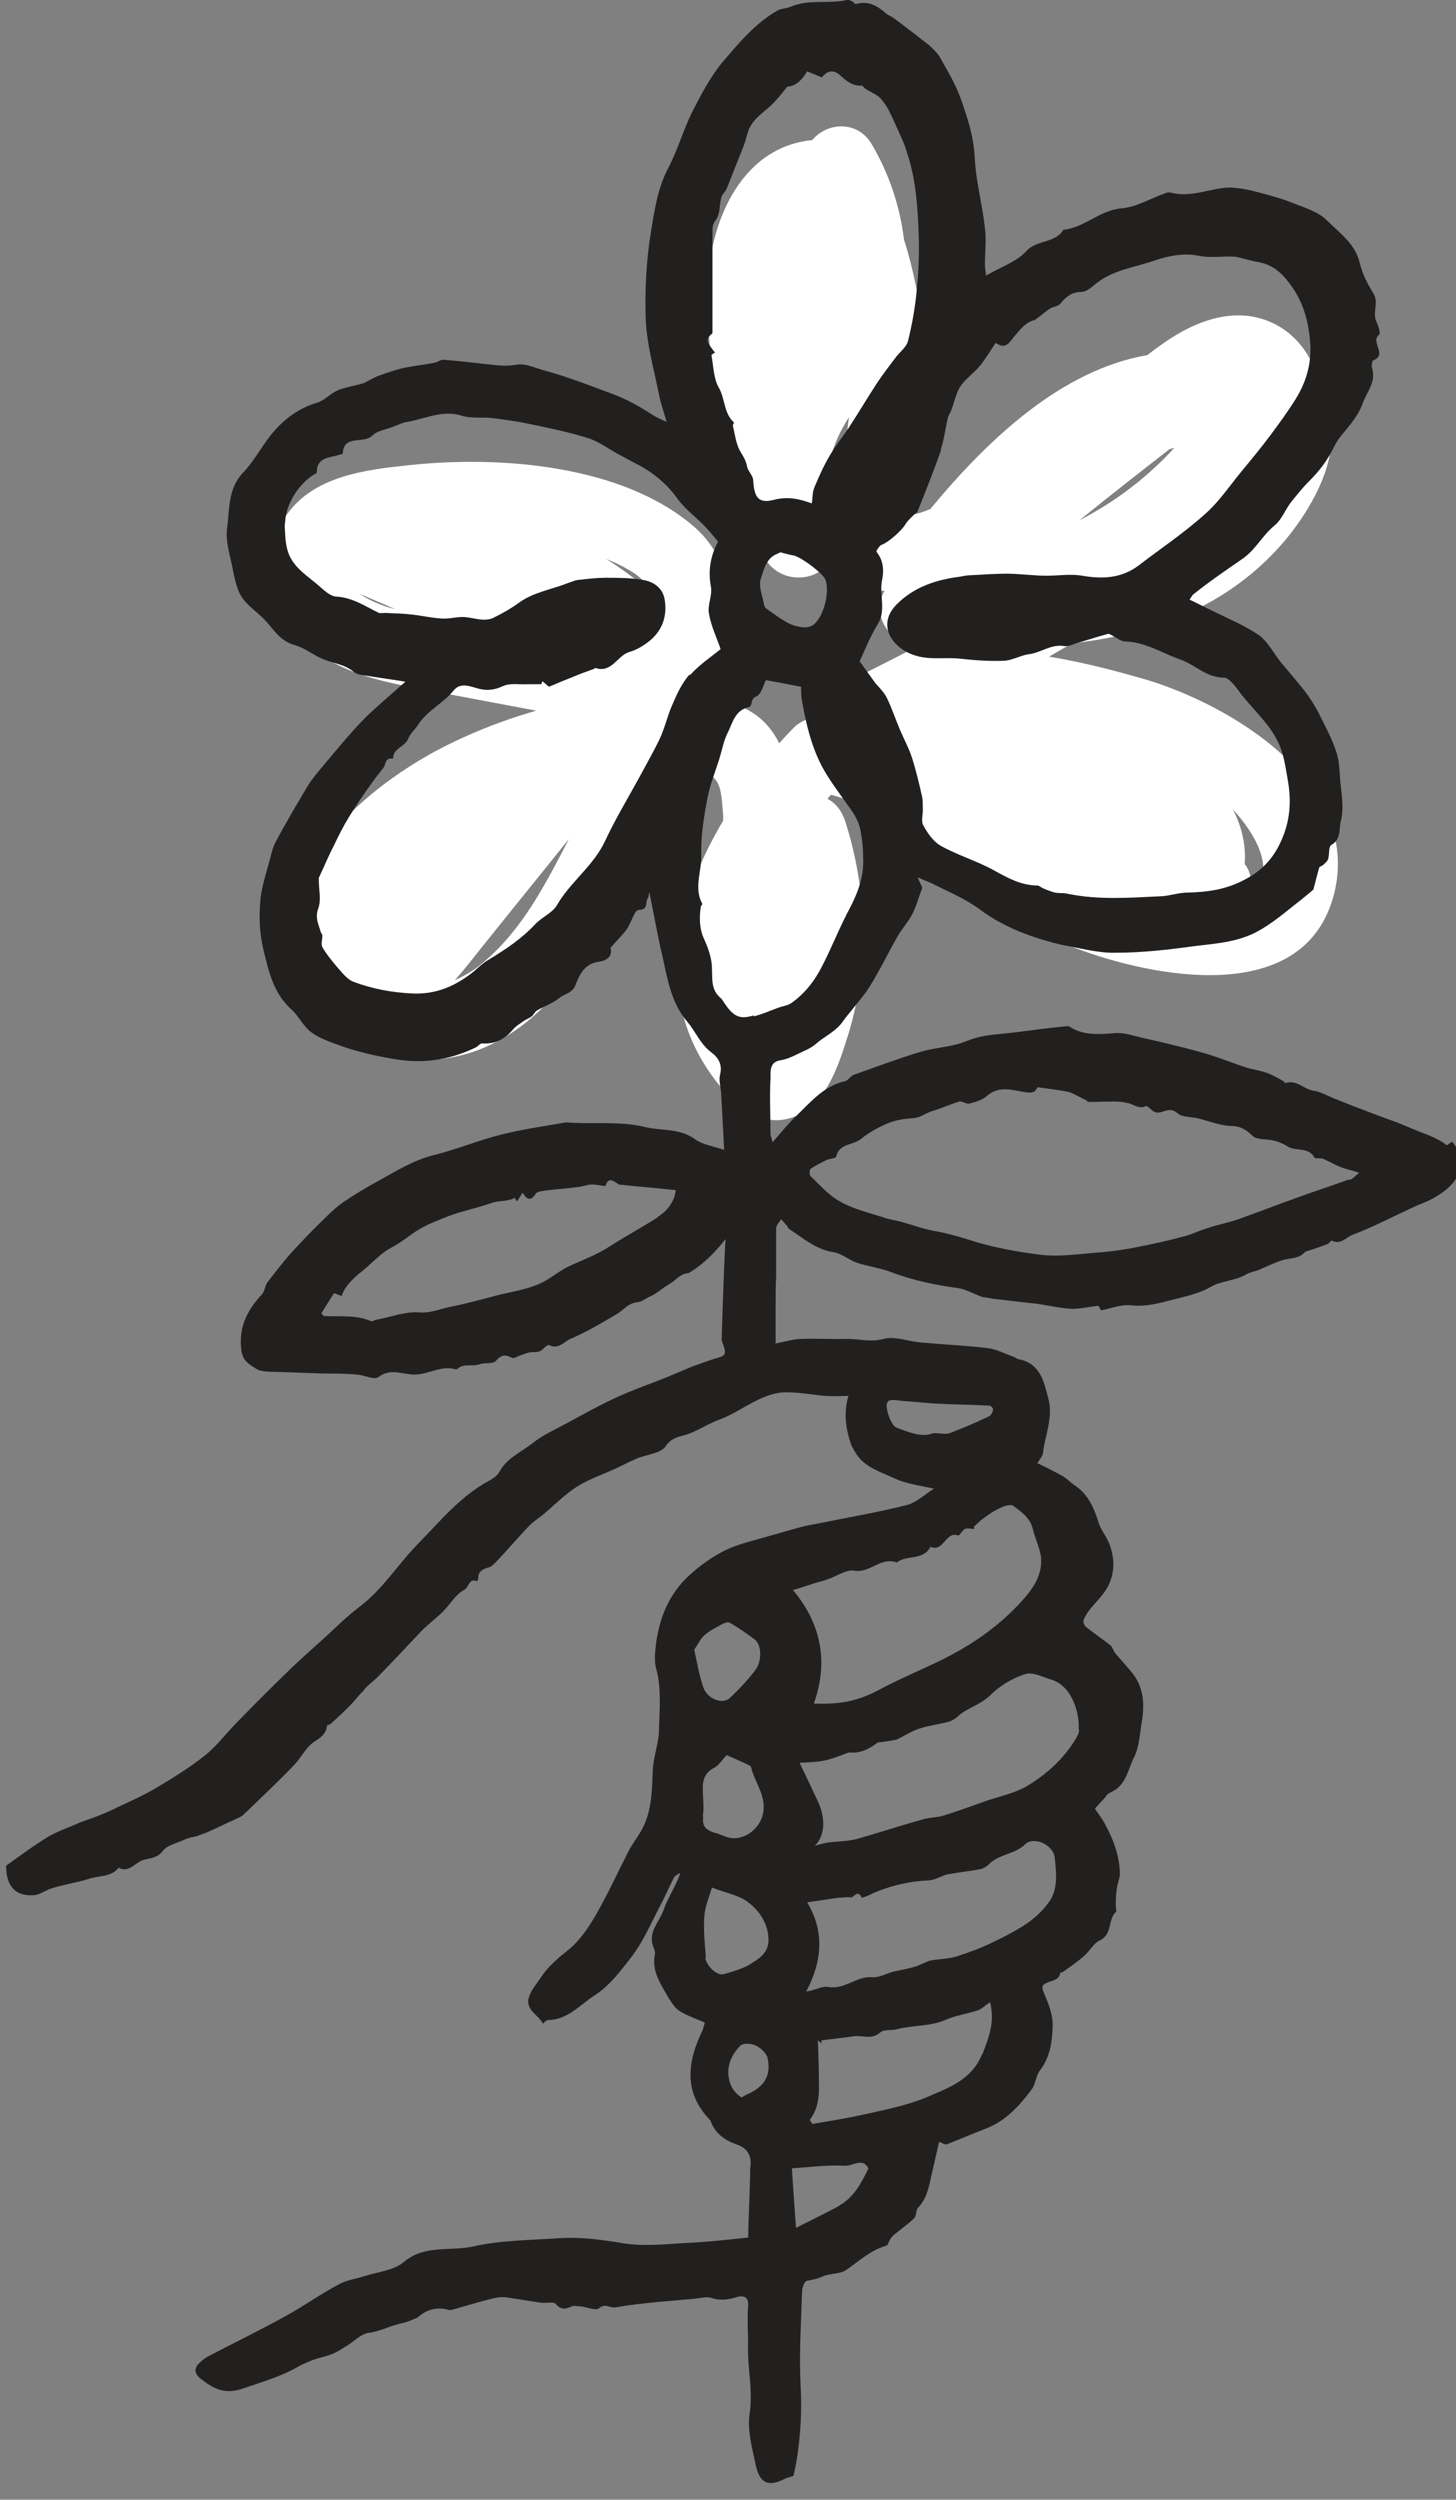 <svg xmlns="http://www.w3.org/2000/svg" fill="none" viewBox="0 0 74 127" height="127" width="74">
<rect x="0" y="0" width="74" height="127" fill="#808080" stroke="none"/>
<g clip-path="url(#clip0_139_1218)">
<path fill="white" d="M58.16 34.502C57.072 34.191 55.235 33.673 53.319 33.363C53.708 33.13 54.096 32.923 54.458 32.69C56.71 32.431 58.884 31.913 60.955 30.878C62.767 29.972 64.397 28.652 65.64 27.047C66.753 25.598 68.047 23.294 67.555 21.405C67.477 21.094 67.348 20.835 67.219 20.602C67.141 18.946 66.364 17.289 64.837 16.487C62.844 15.452 60.696 16.306 59.014 17.522C58.781 17.678 58.548 17.859 58.315 18.04C53.966 18.791 50.239 22.285 47.288 25.857C46.823 26.064 46.331 26.193 45.813 26.245C46.797 23.242 47.211 20.111 46.9 16.927C46.745 15.296 46.434 13.717 45.943 12.165C45.736 10.456 45.166 8.774 44.286 7.298C43.587 6.134 42.06 6.185 41.284 7.117C37.556 7.48 35.978 11.492 35.952 14.856C35.952 18.584 36.651 22.311 37.867 25.857C37.867 26.141 37.867 26.426 37.867 26.711C37.867 27.513 38.281 28.031 38.825 28.29C39.498 29.532 41.077 29.61 41.879 28.859C42.112 29.118 42.397 29.351 42.811 29.532C43.535 29.843 44.26 29.998 44.959 30.024C44.208 31.163 45.244 32.767 46.564 32.819C46.59 32.819 46.642 32.819 46.667 32.819C45.114 33.622 43.535 34.424 41.957 35.175C41.465 35.408 41.154 35.951 41.077 36.52C40.818 36.624 40.559 36.754 40.378 36.935C40.119 37.194 39.86 37.478 39.601 37.763C39.109 36.754 38.281 35.977 36.858 35.641C36.366 35.511 35.848 35.434 35.331 35.382C38.178 33.622 37.764 28.911 35.279 26.763C31.629 23.605 25.391 23.139 20.81 23.631C18.584 23.864 15.996 24.174 14.598 26.116C13.278 27.927 13.64 30.309 14.96 32.017C16.643 34.165 19.387 34.631 21.897 35.097C23.683 35.434 25.469 35.77 27.255 36.106C25.443 36.624 23.709 37.323 22.156 38.151C18.325 40.222 13.718 44.285 14.857 49.177C15.841 53.5 20.991 54.82 24.692 53.189C30.232 50.705 31.06 44.13 34.916 40.066C35.175 39.808 35.305 39.497 35.382 39.161C36.676 39.368 36.625 40.015 36.754 41.387C36.754 41.49 36.754 41.594 36.754 41.697C34.269 45.864 33.156 50.808 36.469 55.027C37.375 56.192 38.721 57.331 40.3 56.761C41.905 56.192 42.552 54.328 43.018 52.853C44.208 49.229 44.105 45.269 42.94 41.671C42.759 41.154 42.448 40.791 42.06 40.584C42.112 40.507 42.19 40.429 42.241 40.377C42.785 40.532 43.328 40.714 43.846 40.869C46.823 44.078 50.446 46.563 54.588 48.142C58.599 49.669 66.364 51.222 67.814 45.373C69.186 39.782 62.56 35.796 58.16 34.502ZM33.493 30.49C32.664 29.687 31.759 28.988 30.801 28.393C31.319 28.6 31.785 28.833 32.224 29.118C32.587 29.351 33.13 29.895 33.467 30.49M18.299 30.179C18.895 30.438 19.516 30.697 20.111 30.956C19.852 30.878 19.593 30.826 19.361 30.723C19.024 30.593 18.636 30.412 18.299 30.179ZM24.537 48.919C24.123 49.281 23.631 49.566 23.114 49.799C23.631 49.229 24.097 48.608 24.537 48.064C25.987 46.253 27.462 44.441 28.912 42.629C27.721 44.933 26.53 47.262 24.537 48.919ZM59.402 22.828C59.402 22.828 59.583 22.777 59.687 22.751C58.315 24.252 56.684 25.494 54.872 26.426C56.373 25.21 57.901 24.019 59.428 22.828M42.034 25.883C41.853 24.459 42.112 23.035 42.837 21.715C42.94 21.534 43.044 21.353 43.147 21.198C42.966 22.802 42.604 24.381 42.034 25.883ZM39.084 52.413C38.928 52.18 38.773 51.921 38.669 51.662C38.877 51.714 39.109 51.74 39.316 51.714C39.239 51.947 39.161 52.206 39.084 52.413ZM63.517 45.373C63.647 44.855 63.595 44.311 63.258 43.897C63.336 42.914 63.103 41.982 62.663 41.128C63.802 42.344 64.993 44.389 63.517 45.398"></path>
<path fill="#221F1F" d="M73.534 58.187C73.016 57.773 72.344 57.592 71.748 57.333C71.386 57.178 71.023 57.023 70.635 56.893C70.143 56.712 69.652 56.531 69.186 56.35C68.694 56.169 68.202 55.961 67.736 55.78C67.426 55.651 67.115 55.47 66.779 55.418C66.287 55.366 65.899 54.823 65.329 55.03C65.329 55.03 65.251 54.952 65.226 54.926C64.941 54.771 64.682 54.615 64.397 54.512C64.035 54.383 63.647 54.331 63.31 54.227C62.534 53.968 61.783 53.658 61.007 53.451C59.997 53.166 58.962 52.933 57.952 52.7C57.512 52.597 57.072 52.441 56.632 52.493C55.83 52.545 55.053 52.623 54.355 52.157C54.277 52.105 54.122 52.157 54.018 52.157C53.242 52.234 52.439 52.338 51.663 52.441C51.042 52.519 50.42 52.545 49.825 52.674C49.411 52.752 49.023 52.959 48.609 53.062C47.987 53.218 47.34 53.27 46.745 53.451C45.632 53.787 44.545 54.201 43.432 54.59C43.251 54.641 43.121 54.874 42.966 54.926C41.879 55.159 41.206 55.987 40.481 56.686C40.041 57.1 39.679 57.566 39.265 58.032C39.239 57.903 39.187 57.773 39.161 57.644C39.161 56.686 39.109 55.728 39.161 54.771C39.161 54.434 39.109 53.943 39.679 53.865C39.989 53.813 40.274 53.684 40.533 53.554C40.844 53.399 41.206 53.27 41.465 53.037C41.905 52.648 42.474 52.415 42.837 51.898C42.94 51.742 43.07 51.587 43.199 51.432C43.535 50.992 43.924 50.578 44.208 50.112C44.726 49.284 45.14 48.404 45.632 47.549C45.839 47.187 46.15 46.851 46.357 46.462C46.564 46.074 46.667 45.634 46.874 45.116C46.874 45.065 46.771 44.909 46.642 44.573C47.03 44.754 47.288 44.832 47.522 44.961C48.298 45.349 49.1 45.686 49.799 46.203C50.938 47.058 52.232 47.549 53.578 47.912C53.733 47.938 53.863 47.989 54.018 48.015C54.924 48.171 55.804 48.429 56.71 48.404C58.056 48.404 59.402 48.248 60.722 48.067C61.757 47.938 62.767 47.886 63.776 47.394C64.682 46.928 65.355 46.307 66.132 45.712C66.313 45.556 66.52 45.401 66.753 45.194C66.83 44.883 66.934 44.495 67.037 44.107C67.037 44.029 67.193 44.003 67.27 43.926C67.348 43.848 67.477 43.745 67.503 43.641C67.581 43.382 67.503 42.994 67.684 42.916C68.176 42.632 68.047 42.062 68.15 41.7C68.332 41.001 68.15 40.199 68.099 39.448C68.073 39.008 68.047 38.542 67.892 38.128C67.684 37.507 67.374 36.937 67.089 36.368C66.908 35.98 66.675 35.617 66.442 35.281C66.028 34.737 65.562 34.194 65.122 33.676C64.734 33.21 64.449 32.589 63.957 32.252C63.233 31.761 62.404 31.424 61.628 31.036C61.24 30.855 60.851 30.648 60.463 30.466C60.567 30.311 60.593 30.233 60.67 30.182C61.447 29.561 62.275 28.991 63.103 28.422C63.802 27.956 64.138 27.231 64.76 26.713C65.122 26.429 65.303 25.937 65.588 25.549C65.899 25.16 66.209 24.772 66.546 24.436C66.96 24.022 67.296 23.608 67.581 23.116C67.762 22.805 67.892 22.469 68.124 22.184C68.564 21.64 69.03 21.149 69.263 20.476C69.47 19.906 69.962 19.389 69.729 18.69C69.703 18.586 69.729 18.327 69.807 18.301C70.532 18.017 69.626 17.37 70.092 17.007C70.169 16.93 70.066 16.567 69.962 16.36C69.729 15.894 70.092 15.402 69.807 14.911C69.496 14.419 69.237 13.901 69.108 13.358C68.875 12.374 68.073 11.831 67.426 11.184C67.011 10.769 66.339 10.562 65.743 10.329C65.174 10.096 64.604 9.941 64.009 9.786C63.543 9.656 63.051 9.553 62.56 9.527C61.55 9.527 60.567 10.071 59.505 9.786C59.402 9.76 59.273 9.786 59.169 9.838C58.444 10.096 57.719 10.537 56.969 10.588C55.882 10.692 55.105 11.572 54.044 11.675C53.63 12.374 52.698 12.167 52.155 12.762C51.663 13.306 50.86 13.565 50.11 14.005C50.11 13.824 50.058 13.642 50.058 13.461C50.058 12.84 50.136 12.219 50.058 11.598C49.929 10.381 49.592 9.191 49.54 8C49.489 6.939 49.178 6.007 48.842 5.049C48.583 4.299 48.169 3.626 47.78 2.927C47.651 2.694 47.444 2.513 47.263 2.331C46.667 1.866 46.072 1.4 45.477 0.96C45.321 0.83 45.114 0.778 44.959 0.623C44.545 0.261 44.079 0.028 43.484 0.209C43.458 0.209 43.38 0.106 43.328 0.08C43.251 0.028 43.121 -0.024 43.044 0.002C42.112 0.209 41.102 -0.05 40.197 0.338C39.964 0.442 39.705 0.416 39.498 0.546C38.411 1.167 37.608 2.124 36.806 3.056C36.159 3.807 35.667 4.739 35.201 5.645C34.735 6.576 34.45 7.612 33.959 8.543C33.415 9.579 33.26 10.718 33.079 11.805C32.846 13.254 32.768 14.755 32.82 16.231C32.872 17.499 33.234 18.767 33.493 20.036C33.571 20.476 33.726 20.89 33.881 21.433C33.596 21.304 33.415 21.226 33.234 21.123C32.561 20.683 31.888 20.294 31.112 20.01C29.999 19.596 28.886 19.156 27.747 18.845C27.229 18.715 26.686 18.431 26.22 18.534C25.624 18.638 25.107 18.534 24.563 18.483C23.89 18.405 23.191 18.327 22.518 18.276C22.389 18.276 22.234 18.405 22.078 18.431C21.561 18.534 21.043 18.586 20.525 18.69C20.085 18.793 19.645 18.948 19.205 19.104C18.947 19.207 18.713 19.363 18.481 19.466C18.066 19.596 17.652 19.647 17.238 19.803C16.953 19.906 16.721 20.113 16.462 20.294C16.358 20.346 16.255 20.424 16.151 20.45C15.323 20.683 14.598 21.174 14.055 21.77C13.408 22.443 12.993 23.349 12.346 24.022C11.57 24.85 11.673 25.885 11.544 26.817C11.44 27.542 11.725 28.292 11.854 29.043C11.906 29.328 11.984 29.638 12.087 29.923C12.32 30.648 13.019 31.01 13.485 31.528C13.925 31.994 14.236 32.563 14.96 32.77C15.478 32.9 15.918 33.288 16.436 33.495C16.953 33.702 17.523 33.754 17.989 34.142C18.144 34.271 18.377 34.297 18.584 34.323C19.205 34.427 19.826 34.504 20.603 34.634C19.826 35.333 19.128 35.902 18.481 36.549C17.73 37.325 17.057 38.154 16.358 38.982C16.099 39.293 15.841 39.603 15.633 39.94C15.064 40.897 14.495 41.855 13.977 42.839C13.822 43.149 13.77 43.512 13.666 43.848C13.511 44.417 13.33 44.987 13.252 45.556C13.149 46.488 13.175 47.394 13.408 48.326C13.666 49.413 13.925 50.5 14.831 51.303C15.193 51.639 15.426 52.157 15.815 52.441C16.229 52.752 16.772 52.933 17.264 53.114C18.118 53.425 19.024 53.632 19.93 53.787C21.457 54.072 22.829 53.865 24.175 53.218C24.278 53.166 24.408 53.011 24.485 53.011C25.184 53.062 25.676 52.778 26.09 52.286C26.22 52.131 26.401 52.027 26.582 51.898C26.711 51.794 26.893 51.742 27.022 51.639C27.125 51.561 27.177 51.406 27.307 51.328C27.669 51.121 28.109 50.966 28.42 50.707C28.704 50.474 29.119 50.474 29.274 49.982C29.455 49.517 29.714 48.973 30.387 48.869C30.594 48.844 31.163 48.74 31.034 48.171C31.034 48.171 31.06 48.119 31.086 48.093C31.345 47.782 31.655 47.498 31.888 47.161C32.095 46.85 32.25 46.229 32.458 46.229C32.949 46.229 32.794 45.867 32.898 45.686C32.975 45.582 32.975 45.427 33.001 45.323C33.234 46.436 33.415 47.523 33.674 48.611C33.933 49.775 34.114 50.966 34.942 51.924C35.356 52.415 35.589 53.037 36.133 53.451C36.495 53.71 36.728 54.072 36.599 54.59C36.521 54.874 36.625 55.211 36.651 55.521C36.702 56.505 36.754 57.489 36.806 58.42C36.262 58.239 35.745 58.161 35.356 57.903C34.58 57.307 33.622 57.463 32.768 57.256C31.603 56.971 30.361 57.1 29.144 57.048C28.963 57.048 28.808 56.997 28.627 57.048C27.566 57.23 26.504 57.385 25.469 57.644C24.33 57.928 23.217 58.394 22.078 58.679C20.991 58.938 20.085 59.533 19.128 60.051C18.558 60.362 18.015 60.698 17.471 61.06C17.135 61.293 16.85 61.552 16.565 61.837C15.944 62.432 15.349 63.053 14.779 63.675C14.365 64.141 13.977 64.658 13.589 65.15C13.459 65.331 13.459 65.616 13.304 65.771C12.553 66.573 12.113 67.454 12.269 68.618C12.346 69.188 12.735 69.343 12.993 69.524C13.278 69.731 13.796 69.68 14.21 69.705C14.935 69.731 15.685 69.757 16.436 69.783C17.005 69.783 17.575 69.783 18.144 69.835C18.506 69.861 19.024 70.12 19.231 69.964C19.878 69.472 20.5 69.861 21.121 69.835C21.82 69.809 22.467 69.343 23.191 69.576C23.191 69.576 23.217 69.576 23.243 69.55C23.58 69.24 23.994 69.447 24.356 69.317C24.641 69.214 25.055 69.317 25.21 69.136C25.495 68.799 25.702 68.825 26.013 68.981C26.116 69.032 26.271 68.929 26.401 68.877C26.634 68.799 26.841 68.696 27.074 68.696C27.281 68.696 27.462 68.696 27.617 68.515C27.695 68.437 27.85 68.308 27.902 68.334C28.368 68.592 28.678 68.152 28.989 68.023C29.791 67.686 30.568 67.221 31.319 66.781C31.681 66.573 31.914 66.211 32.38 66.159C32.587 66.159 32.794 65.978 33.027 65.875C33.389 65.719 33.674 65.435 34.036 65.228C34.347 65.046 34.606 64.684 34.994 64.684C35.745 64.244 36.34 63.623 36.883 62.95C36.883 63.053 36.858 63.105 36.858 63.183C36.78 64.814 36.728 66.444 36.676 68.049C36.676 68.152 36.754 68.282 36.78 68.385C36.858 68.644 36.935 68.851 36.573 68.955C36.107 69.084 35.641 69.265 35.201 69.421C34.683 69.628 34.166 69.861 33.648 70.068C32.846 70.378 32.043 70.663 31.267 71.025C30.439 71.414 29.636 71.854 28.834 72.294C28.213 72.63 27.566 72.915 27.022 73.355C26.453 73.795 25.728 74.106 25.366 74.804C25.262 74.986 25.055 75.115 24.874 75.219C23.424 75.995 22.415 77.237 21.302 78.376C20.267 79.412 19.49 80.706 18.299 81.612C17.575 82.155 16.928 82.828 16.255 83.424C15.685 83.941 15.116 84.433 14.572 84.977C13.718 85.805 12.89 86.633 12.062 87.487C11.492 88.057 11.026 88.704 10.405 89.195C9.654 89.791 8.826 90.308 7.998 90.8C7.273 91.24 6.471 91.577 5.72 91.939C5.41 92.094 5.073 92.224 4.737 92.353C4.452 92.457 4.167 92.534 3.908 92.664C3.417 92.871 2.899 93.052 2.459 93.311C1.734 93.751 1.035 94.269 0.311 94.786C0.311 95.796 0.751 96.339 1.682 96.287C1.993 96.287 2.278 96.055 2.588 95.951C3.209 95.744 3.857 95.666 4.504 95.459C5.021 95.278 5.643 95.382 6.031 94.89C6.548 95.174 6.859 94.631 7.273 94.501C7.584 94.398 7.972 94.424 8.257 94.061C8.464 93.751 8.981 93.647 9.37 93.466C9.577 93.363 9.81 93.337 10.017 93.285C10.198 93.207 10.379 93.156 10.56 93.078C11.026 92.871 11.492 92.638 11.958 92.431C12.113 92.353 12.269 92.301 12.372 92.198C12.786 91.81 13.2 91.395 13.614 91.007C14.055 90.567 14.52 90.127 14.96 89.661C15.323 89.273 15.556 88.755 15.996 88.471C16.332 88.264 16.565 88.082 16.617 87.694C16.617 87.642 16.746 87.617 16.798 87.591C17.109 87.306 17.419 87.021 17.73 86.711C17.963 86.478 18.17 86.219 18.377 85.986C18.481 85.934 18.506 85.831 18.584 85.753C18.817 85.52 19.102 85.313 19.335 85.054C20.059 84.329 20.732 83.579 21.457 82.828C21.794 82.492 22.182 82.207 22.518 81.871C22.881 81.508 23.165 80.99 23.58 80.783C23.838 80.654 23.838 80.136 24.253 80.343C24.253 80.292 24.304 80.24 24.304 80.188C24.304 79.852 24.511 79.722 24.796 79.644C24.925 79.619 25.055 79.515 25.158 79.412C25.754 78.79 26.297 78.143 26.893 77.522C27.1 77.315 27.333 77.16 27.566 76.979C28.161 76.487 28.678 75.943 29.326 75.529C29.947 75.141 30.646 74.908 31.319 74.597C31.655 74.442 31.992 74.261 32.354 74.106C32.846 73.898 33.571 73.847 33.829 73.484C34.088 73.07 34.502 72.993 34.787 72.915C35.434 72.734 35.978 72.32 36.599 72.112C37.349 71.828 38.074 71.284 38.851 70.974C39.239 70.818 39.653 70.715 40.067 70.741C40.688 70.741 41.335 70.87 41.957 70.922C42.319 70.948 42.681 70.922 43.121 70.922C42.862 71.802 42.992 72.604 43.251 73.381C43.303 73.51 43.38 73.64 43.458 73.769C43.924 74.571 44.778 74.778 45.529 75.141C46.124 75.4 46.797 75.477 47.47 75.633C47.004 75.917 46.59 76.332 46.098 76.461C44.571 76.849 43.018 77.108 41.491 77.419C41.206 77.47 40.921 77.522 40.637 77.6C39.989 77.781 39.368 77.962 38.721 78.143C38.1 78.325 37.427 78.48 36.858 78.764C36.236 79.075 35.641 79.489 35.123 79.955C33.881 81.042 33.389 82.492 33.286 84.096C33.286 84.329 33.286 84.588 33.363 84.821C33.622 85.831 33.519 86.84 33.493 87.85C33.493 88.522 33.234 89.169 33.182 89.843C33.13 90.878 33.156 91.913 32.665 92.871C32.458 93.285 32.147 93.647 31.94 94.061C31.396 95.123 30.904 96.21 30.309 97.245C29.921 97.918 29.455 98.617 28.86 99.083C28.316 99.523 27.824 99.937 27.462 100.506C27.255 100.817 26.996 101.102 26.893 101.438C26.66 102.111 27.358 102.344 27.591 102.81C27.695 102.732 27.773 102.629 27.85 102.629C28.834 102.629 29.481 101.852 30.206 101.386C30.982 100.895 31.603 100.066 32.173 99.316C32.69 98.617 33.053 97.789 33.467 96.986C33.752 96.469 33.985 95.925 34.243 95.407C34.295 95.304 34.45 95.226 34.58 95.148C34.347 95.847 33.933 96.417 33.726 97.038C33.519 97.633 32.949 98.125 33.182 98.85C33.234 98.979 33.312 99.16 33.286 99.29C33.105 100.17 33.596 100.817 33.985 101.516C34.14 101.749 34.295 102.008 34.528 102.163C34.942 102.422 35.408 102.577 35.822 102.758C35.77 102.939 35.745 103.043 35.719 103.121C34.942 104.725 34.709 106.278 36.081 107.702C36.081 107.702 36.133 107.754 36.133 107.805C36.366 108.401 36.832 108.737 37.427 108.944C38.022 109.151 38.229 109.54 38.126 110.187C38.126 110.264 38.126 110.368 38.126 110.445C38.1 111.533 38.048 112.594 38.022 113.681C37.013 113.784 36.107 113.888 35.175 113.94C33.959 113.992 32.69 114.173 31.5 113.94C30.516 113.784 29.533 113.655 28.549 113.707C27.022 113.81 25.443 113.81 23.968 114.147C22.829 114.38 21.561 114.043 20.525 114.923C20.034 115.337 19.257 115.415 18.584 115.622C18.118 115.777 17.626 115.829 17.212 116.062C16.28 116.554 15.426 117.175 14.52 117.667C13.252 118.366 11.932 119.013 10.638 119.686C10.483 119.763 10.327 119.867 10.198 119.996C9.861 120.281 9.836 120.566 10.198 120.851C10.845 121.368 11.44 121.679 12.372 121.342C13.33 121.006 14.287 120.747 15.168 120.229C15.4 120.1 15.659 119.996 15.918 119.893C16.28 119.763 16.643 119.712 16.979 119.556C17.212 119.453 17.419 119.298 17.652 119.168C18.015 118.935 18.351 118.573 18.739 118.521C19.361 118.443 19.878 118.133 20.448 118.029C20.706 117.978 20.965 117.848 21.224 117.745C21.638 117.356 22.208 117.175 22.803 117.356C22.907 117.382 23.01 117.33 23.14 117.305C23.787 117.123 24.434 116.916 25.107 116.761C25.34 116.709 25.598 116.683 25.831 116.735C26.401 116.813 26.944 116.916 27.514 116.994C27.773 117.02 28.161 116.916 28.264 117.072C28.549 117.382 28.756 117.305 29.067 117.175C29.17 117.123 29.326 117.175 29.481 117.175C29.817 117.201 30.257 117.408 30.439 117.279C30.749 116.994 31.008 117.279 31.293 117.227C32.613 116.994 33.959 116.916 35.305 116.787C35.615 116.761 35.926 116.657 36.185 116.761C36.625 116.89 37.013 116.839 37.427 116.709C37.686 116.632 38.074 116.606 38.022 117.175C37.971 117.822 38.022 118.469 38.022 119.09C37.971 120.255 38.281 121.42 38.1 122.611C37.971 123.465 38.229 124.371 38.411 125.251C38.618 126.182 39.058 126.364 39.912 125.924C40.041 125.872 40.171 125.846 40.326 125.794C40.378 125.535 40.455 125.225 40.507 124.888C40.688 123.672 40.766 122.455 40.688 121.187C40.611 119.582 40.714 118.003 40.766 116.399C40.766 116.217 40.895 115.907 40.999 115.881C41.284 115.829 41.542 115.777 41.827 115.648C42.19 115.493 42.681 115.544 42.992 115.337C43.639 114.897 44.234 114.328 45.037 114.095C45.114 114.095 45.166 113.914 45.218 113.81C45.27 113.707 45.347 113.629 45.425 113.551C45.761 113.267 46.15 113.008 46.46 112.697C46.59 112.568 46.538 112.283 46.667 112.154C47.107 111.688 47.211 111.118 47.34 110.523C47.47 109.954 47.599 109.384 47.729 108.815C47.884 108.867 48.013 108.97 48.117 108.944C48.79 108.685 49.437 108.401 50.11 108.142C51.119 107.754 51.818 106.977 52.439 106.149C52.646 105.864 52.646 105.45 52.853 105.191C53.371 104.518 53.475 103.742 53.501 102.965C53.526 102.396 53.293 101.801 53.06 101.257C52.905 100.92 52.983 100.817 53.268 100.713C53.526 100.61 53.837 100.584 53.889 100.222C53.889 100.222 53.992 100.222 54.044 100.17C54.406 99.911 54.795 99.652 55.131 99.342C55.39 99.109 55.597 98.72 55.882 98.591C56.555 98.28 56.296 97.53 56.71 97.141C56.762 97.09 56.71 96.934 56.71 96.831C56.71 96.546 56.71 96.261 56.762 95.951C56.788 95.718 56.891 95.485 56.917 95.252C56.917 94.294 56.581 93.44 56.141 92.638C55.985 92.353 55.778 92.094 55.649 91.887C55.804 91.706 56.011 91.499 56.192 91.292C56.27 91.137 56.399 91.085 56.555 91.007C57.254 90.645 57.331 89.868 57.642 89.273C57.901 88.755 57.926 88.108 58.03 87.487C58.185 86.581 58.134 85.675 57.486 84.925C57.228 84.614 56.943 84.303 56.684 83.993C56.581 83.864 56.555 83.708 56.451 83.605C56.037 83.268 55.597 82.984 55.183 82.647C55.105 82.569 55.028 82.388 55.079 82.285C55.364 81.612 56.011 81.223 56.348 80.525C56.684 79.8 56.632 79.153 56.399 78.48C56.27 78.117 55.985 77.781 55.856 77.419C55.623 76.668 55.338 75.943 54.639 75.477C54.406 75.322 54.225 75.115 53.992 74.986C53.578 74.753 53.164 74.546 52.724 74.338C52.828 74.157 52.983 74.002 53.009 73.821C53.112 72.915 53.526 72.035 53.293 71.103C53.06 70.223 52.905 69.291 51.792 69.058C51.689 69.058 51.611 68.955 51.508 68.929C51.068 68.774 50.627 68.541 50.188 68.489C49.075 68.359 47.936 68.308 46.797 68.204C46.15 68.152 45.477 67.868 44.907 68.023C44.26 68.204 43.691 68.023 43.07 68.023C42.293 68.049 41.542 67.997 40.766 68.023C40.352 68.023 39.964 68.152 39.42 68.256C39.42 67.609 39.42 67.039 39.42 66.47C39.42 65.927 39.42 65.383 39.446 64.865C39.446 64.063 39.446 63.235 39.446 62.432C39.446 62.251 39.601 62.096 39.705 61.94C39.808 62.07 39.912 62.173 40.015 62.303C40.041 62.355 40.067 62.406 40.093 62.432C40.818 62.898 41.465 63.493 42.397 63.623C42.811 63.7 43.173 64.037 43.587 64.166C44.157 64.348 44.752 64.425 45.295 64.632C46.383 65.046 47.496 65.279 48.635 65.435C49.049 65.486 49.463 65.719 49.929 65.901C50.11 65.901 50.369 65.978 50.627 66.004C51.3 66.082 51.999 66.159 52.672 66.237C53.268 66.315 53.863 66.47 54.484 66.496C54.924 66.496 55.364 66.392 55.804 66.341C55.856 66.341 55.908 66.496 55.959 66.573C56.477 66.47 56.995 66.263 57.486 66.315C58.315 66.418 59.065 66.159 59.816 65.978C60.411 65.823 61.007 65.694 61.576 65.357C62.094 65.072 62.767 65.072 63.31 64.762C63.517 64.632 63.75 64.606 63.957 64.529C64.371 64.348 64.786 64.141 65.226 64.011C65.588 63.908 66.002 63.959 66.313 63.623C66.339 63.571 66.416 63.571 66.494 63.545C66.805 63.442 67.141 63.338 67.451 63.209C67.555 63.183 67.659 63.002 67.684 63.028C68.124 63.261 68.409 62.872 68.72 62.743C69.755 62.355 70.739 61.837 71.748 61.371C72.162 61.164 72.628 61.035 73.016 60.776C73.586 60.439 74.129 59.947 74.233 59.275C74.285 58.886 74.078 58.265 73.793 58.006M33.441 61.837C32.639 62.355 31.81 62.795 31.008 63.312C30.335 63.752 29.61 64.011 28.886 64.348C28.575 64.503 28.29 64.71 28.006 64.891C27.229 65.435 26.323 65.564 25.417 65.771C24.615 65.978 23.812 66.211 23.01 66.367C22.441 66.47 21.923 66.729 21.276 66.677C20.603 66.625 19.878 66.91 19.179 67.039C19.05 67.039 18.921 67.169 18.843 67.117C18.066 66.781 17.264 66.91 16.462 66.858C16.436 66.858 16.41 66.806 16.332 66.729C16.539 66.392 16.746 66.056 16.979 65.694C17.109 65.745 17.238 65.797 17.368 65.849C17.471 65.435 17.911 64.969 18.377 64.606C18.765 64.296 19.102 63.933 19.516 63.623C19.749 63.442 20.059 63.312 20.318 63.131C20.603 62.95 20.888 62.717 21.172 62.536C21.38 62.406 21.587 62.303 21.794 62.199C22.337 61.966 22.881 61.733 23.424 61.578C23.968 61.423 24.485 61.293 25.003 61.112C25.366 60.983 25.805 61.06 26.168 60.853C26.194 60.905 26.22 60.983 26.271 61.035C26.375 60.879 26.453 60.776 26.556 60.594C26.763 60.931 26.97 61.06 27.229 60.646C27.281 60.543 27.54 60.517 27.695 60.491C28.238 60.413 28.808 60.387 29.352 60.31C29.61 60.284 29.843 60.18 30.102 60.18C30.309 60.18 30.516 60.232 30.775 60.258C30.904 59.792 31.163 59.973 31.448 60.18C32.406 60.284 33.363 60.362 34.347 60.465C34.269 61.086 33.907 61.526 33.415 61.837M47.806 22.857C47.987 22.339 48.039 21.796 48.169 21.252C48.194 21.097 48.298 20.993 48.35 20.838C48.505 20.424 48.583 19.984 48.816 19.621C49.075 19.233 49.514 18.948 49.825 18.56C50.11 18.198 50.343 17.81 50.602 17.421C51.119 17.784 51.3 17.395 51.533 17.111C51.844 16.748 52.129 16.36 52.595 16.257C52.853 16.076 53.086 15.868 53.345 15.687C53.501 15.584 53.759 15.584 53.889 15.428C54.173 15.092 54.458 14.833 54.95 14.833C55.183 14.833 55.416 14.652 55.597 14.497C56.503 13.694 57.719 13.591 58.781 13.202C59.428 12.995 60.178 12.84 60.929 12.995C61.524 13.125 62.197 12.995 62.819 13.047C63.233 13.151 63.621 13.254 64.035 13.332C64.786 13.487 65.251 13.979 65.666 14.574C66.287 15.454 66.52 16.438 66.597 17.499C66.649 18.534 66.364 19.466 65.821 20.32C65.433 20.942 64.993 21.537 64.553 22.132C64.087 22.753 63.595 23.349 63.103 23.944C62.482 24.695 61.938 25.523 61.214 26.144C60.178 27.076 59.014 27.852 57.901 28.706C57.021 29.379 56.063 29.431 55.002 29.25C54.406 29.146 53.811 29.25 53.19 29.25C52.517 29.25 51.818 29.146 51.145 29.146C50.55 29.146 49.929 29.198 49.333 29.224C49.126 29.224 48.945 29.276 48.764 29.302C47.573 29.457 46.46 29.819 45.58 30.699C44.648 31.631 45.166 32.692 46.202 33.184C47.107 33.598 47.962 33.365 48.842 33.469C49.54 33.547 50.265 33.598 50.964 33.572C51.43 33.572 51.87 33.288 52.31 33.236C52.905 33.158 53.423 32.718 54.07 32.822C54.251 32.848 54.484 32.77 54.665 32.693C55.209 32.537 55.752 32.356 56.322 32.201C56.399 32.201 56.503 32.278 56.606 32.33C56.788 32.434 56.995 32.589 57.176 32.589C58.211 32.615 59.065 33.184 60.023 33.521C60.748 33.779 61.317 34.427 62.197 34.427C62.456 34.427 62.767 34.841 62.974 35.126C63.699 36.109 64.708 36.886 65.122 38.102C65.303 38.646 65.381 39.241 65.484 39.836C65.614 40.716 65.562 41.596 65.226 42.45C64.863 43.408 64.294 44.133 63.336 44.651C62.353 45.194 61.395 45.323 60.334 45.349C59.919 45.349 59.48 45.505 59.065 45.531C57.461 45.608 55.83 45.738 54.225 45.401C53.992 45.349 53.759 45.401 53.526 45.323C53.345 45.272 53.164 45.194 52.983 45.116C52.879 45.065 52.802 44.987 52.724 44.987C51.922 44.987 51.249 44.625 50.55 44.236C49.67 43.745 48.686 43.46 47.806 42.968C47.444 42.761 47.133 42.321 46.926 41.933C46.797 41.7 46.926 41.337 46.9 41.053C46.9 40.871 46.9 40.69 46.874 40.509C46.719 39.836 46.564 39.163 46.357 38.516C46.202 38.024 45.943 37.559 45.736 37.067C45.503 36.523 45.321 35.954 45.063 35.436C44.933 35.177 44.7 34.944 44.493 34.711C44.234 34.349 43.975 33.987 43.691 33.598C43.975 32.977 44.234 32.33 44.597 31.735C45.063 31.01 44.674 30.208 44.83 29.483C44.933 28.991 44.907 28.474 44.545 28.034C44.519 28.008 44.7 27.697 44.83 27.671C45.166 27.542 45.839 26.946 46.02 26.636C46.124 26.455 46.305 26.299 46.46 26.144C46.512 26.092 46.616 26.041 46.642 25.963C47.056 24.927 47.47 23.892 47.832 22.857M36.211 16.904V16.179C36.211 15.765 36.211 15.377 36.211 14.963C36.211 13.875 36.211 12.814 36.211 11.727C36.211 11.572 36.236 11.365 36.34 11.235C36.625 10.873 36.547 10.459 36.651 10.071C36.676 9.889 36.858 9.76 36.935 9.579C37.22 8.854 37.505 8.155 37.789 7.43C37.893 7.172 37.945 6.913 38.022 6.68C38.229 6.059 38.799 5.722 39.239 5.308C39.472 5.075 39.679 4.816 39.886 4.557C39.938 4.506 39.989 4.402 40.041 4.402C40.533 4.35 40.792 3.988 41.025 3.626C41.284 3.729 41.517 3.833 41.775 3.936C42.034 3.574 42.371 3.522 42.707 3.833C43.018 4.117 43.328 4.376 43.794 4.35C43.846 4.35 43.924 4.454 43.975 4.506C44.208 4.661 44.493 4.765 44.7 4.946C44.881 5.127 45.037 5.36 45.166 5.593C45.425 6.11 45.658 6.654 45.891 7.172C45.994 7.405 46.072 7.663 46.15 7.922C46.564 9.216 46.642 10.588 46.693 11.934C46.719 12.866 46.693 13.824 46.59 14.755C46.512 15.61 46.357 16.49 46.15 17.318C46.072 17.628 45.761 17.861 45.554 18.12C45.218 18.56 44.881 19 44.571 19.466C44.079 20.217 43.639 20.967 43.147 21.718C42.837 22.184 42.474 22.624 42.19 23.116C41.879 23.633 41.62 24.203 41.387 24.772C41.284 25.005 41.309 25.29 41.258 25.575C40.611 25.342 40.041 25.212 39.342 25.393C38.54 25.601 38.333 25.264 38.281 24.41C38.281 24.177 38.022 23.944 37.971 23.711C37.919 23.4 37.764 23.167 37.608 22.909C37.401 22.52 37.349 22.055 37.246 21.614C37.246 21.563 37.324 21.485 37.298 21.459C36.78 20.993 36.858 20.243 36.521 19.673C36.262 19.207 36.262 18.586 36.159 18.043C36.159 18.017 36.288 17.939 36.34 17.913C35.874 17.344 35.874 17.214 36.211 16.93M41.206 31.812C40.947 31.942 40.481 31.838 40.171 31.709C39.731 31.502 39.342 31.191 38.928 30.907C38.877 30.855 38.825 30.751 38.825 30.674C38.747 30.259 38.54 29.768 38.669 29.405C38.825 28.939 38.928 28.37 39.498 28.137C39.575 28.111 39.627 28.085 39.653 28.059C39.964 28.137 40.145 28.189 40.3 28.215C40.637 28.241 41.827 29.121 41.957 29.457C42.19 30.13 41.827 31.502 41.232 31.812M35.02 34.297C34.632 34.737 34.373 35.333 34.14 35.876C33.907 36.42 33.778 37.015 33.519 37.559C33.182 38.257 32.794 38.93 32.432 39.603C31.862 40.639 31.241 41.674 30.749 42.735C30.154 44.003 28.989 44.806 28.316 45.971C28.083 46.385 27.54 46.592 27.203 46.954C26.504 47.705 25.676 48.248 24.822 48.766C24.46 48.973 24.175 49.309 23.838 49.542C22.984 50.164 22.078 50.526 20.939 50.474C19.904 50.422 18.921 50.241 17.963 49.879C17.626 49.749 17.368 49.387 17.109 49.102C16.85 48.792 16.591 48.481 16.384 48.119C16.306 47.964 16.384 47.731 16.384 47.523C16.384 47.472 16.332 47.42 16.306 47.368C16.203 46.98 15.996 46.644 16.177 46.152C16.332 45.712 16.203 45.194 16.203 44.702C16.203 44.676 16.203 44.625 16.203 44.599C16.462 44.055 16.695 43.486 16.979 42.942C17.212 42.45 17.445 41.984 17.73 41.519C18.092 40.923 18.481 40.354 18.895 39.784C19.076 39.526 19.283 39.267 19.49 39.008C19.619 38.827 19.568 38.49 19.93 38.542C19.93 38.542 19.982 38.542 19.982 38.516C19.982 37.998 20.603 37.947 20.758 37.507C20.862 37.248 21.121 37.041 21.276 36.782C21.742 36.083 22.544 35.721 23.062 35.074C23.424 34.634 23.916 34.892 24.356 34.996C24.796 35.1 25.133 35.048 25.547 34.867C25.909 34.685 26.427 34.789 26.867 34.763C27.074 34.763 27.307 34.763 27.514 34.763C27.514 34.711 27.566 34.66 27.566 34.608C27.695 34.711 27.799 34.815 27.902 34.892C28.316 34.711 28.704 34.556 29.093 34.401C29.455 34.245 29.817 34.116 30.18 33.987C30.206 33.987 30.257 33.909 30.257 33.935C31.086 34.22 31.37 33.314 31.966 33.133C32.406 33.003 32.768 32.77 33.105 32.485C33.726 31.916 33.907 31.217 33.778 30.441C33.674 29.845 33.182 29.535 32.639 29.457C32.017 29.354 31.396 29.354 30.775 29.354C30.335 29.354 29.895 29.405 29.455 29.457C29.274 29.457 29.067 29.561 28.886 29.612C28.057 29.949 27.125 30.078 26.375 30.622C25.987 30.907 25.573 31.14 25.158 31.346C24.615 31.657 24.046 31.346 23.502 31.346C23.165 31.346 22.803 31.45 22.467 31.424C21.923 31.398 21.405 31.269 20.888 31.217C20.448 31.165 20.008 31.165 19.593 31.14C19.464 31.14 19.335 31.165 19.257 31.14C18.558 30.803 17.937 30.363 17.109 30.311C16.85 30.311 16.565 30.078 16.332 29.871C15.685 29.276 14.831 28.836 14.598 27.904C14.495 27.516 14.495 27.102 14.469 26.713C14.469 26.636 14.495 26.558 14.495 26.48C14.546 25.601 15.168 24.591 15.97 24.099C16.022 24.073 16.099 24.047 16.099 23.996C16.099 23.193 16.798 23.271 17.29 23.09C17.342 23.09 17.419 23.064 17.419 23.038C17.471 22.055 18.481 22.572 18.921 22.132C19.179 21.873 19.645 21.822 20.008 21.666C20.241 21.589 20.474 21.459 20.706 21.433C21.612 21.278 22.492 20.812 23.476 21.123C23.994 21.278 24.563 21.174 25.107 21.252C25.702 21.33 26.297 21.407 26.893 21.537C27.902 21.744 28.912 21.951 29.895 22.262C30.465 22.443 30.956 22.831 31.5 23.116C31.759 23.245 32.017 23.4 32.276 23.53C33.105 23.944 33.829 24.513 34.399 25.29C34.761 25.808 35.279 26.196 35.745 26.662C36.004 26.921 36.236 27.205 36.495 27.516C36.107 28.241 35.978 28.991 36.133 29.819C36.211 30.259 35.952 30.725 36.029 31.165C36.133 31.787 36.418 32.382 36.625 32.977C36.159 33.365 35.563 33.754 35.098 34.271M38.307 51.587C37.634 51.794 37.324 51.665 36.909 51.095C36.806 50.966 36.728 50.785 36.599 50.681C36.133 50.267 36.211 49.749 36.185 49.206C36.185 48.714 36.004 48.197 35.796 47.731C35.538 47.187 35.538 46.644 35.615 46.074C35.615 46.022 35.719 45.945 35.693 45.919C35.253 45.116 35.667 44.262 35.641 43.46C35.615 42.502 35.77 41.519 35.952 40.561C36.081 39.888 36.34 39.241 36.547 38.594C36.702 38.102 36.78 37.61 37.013 37.17C37.246 36.678 37.375 36.083 38.048 35.928C38.281 35.876 38.1 35.514 38.437 35.384C38.695 35.281 38.799 34.789 38.928 34.556C39.524 34.66 40.067 34.763 40.714 34.892C40.714 35.022 40.714 35.255 40.74 35.488C40.973 36.834 41.284 38.18 42.008 39.344C42.422 40.017 42.914 40.639 43.354 41.286C43.535 41.57 43.691 41.907 43.742 42.243C43.846 42.761 43.872 43.279 43.872 43.796C43.872 44.625 43.587 45.375 43.199 46.126C42.681 47.084 42.293 48.093 41.801 49.051C41.413 49.827 40.895 50.5 40.171 50.992C39.989 51.095 39.757 51.121 39.55 51.199C39.135 51.354 38.721 51.535 38.307 51.639M35.279 83.812C35.46 83.579 35.589 83.268 35.796 83.087C36.055 82.854 36.366 82.699 36.651 82.543C36.78 82.466 36.987 82.388 37.091 82.44C37.531 82.699 37.945 82.984 38.359 83.294C38.721 83.579 38.721 84.381 38.411 84.821C38.022 85.339 37.556 85.831 37.091 86.271C36.728 86.607 35.952 86.322 35.745 85.727C35.538 85.132 35.434 84.485 35.279 83.786M35.719 92.301C35.796 91.835 35.719 91.344 35.719 90.852C35.719 90.386 35.848 90.05 36.288 89.817C36.547 89.687 36.702 89.403 36.935 89.169C37.272 89.325 37.66 89.48 38.022 89.661C38.074 89.687 38.178 89.739 38.178 89.791C38.359 90.593 38.98 91.24 38.773 92.172C38.592 93 37.66 93.621 36.883 93.311C36.676 93.233 36.495 93.156 36.288 93.104C35.9 92.974 35.667 92.793 35.745 92.301M35.874 99.445C35.822 98.746 35.745 98.073 35.796 97.374C35.822 96.883 36.029 96.417 36.185 95.899C36.832 96.158 37.505 96.261 37.996 96.624C38.592 97.064 39.032 97.711 39.058 98.513C39.084 99.212 38.566 99.523 38.1 99.808C37.712 100.04 37.22 100.17 36.78 100.299C36.444 100.403 35.874 99.859 35.848 99.445M37.996 106.382C37.996 106.382 37.789 106.511 37.686 106.563C37.22 106.252 37.039 105.838 37.013 105.321C37.013 104.751 37.272 104.285 37.634 103.923C37.789 103.794 38.178 103.819 38.411 103.923C38.669 104.052 38.954 104.311 39.006 104.544C39.213 105.45 38.851 106.019 37.971 106.408M42.681 112.05C41.983 112.439 41.258 112.775 40.455 113.189C40.378 112.076 40.3 111.067 40.248 110.161C41.154 110.109 42.034 109.98 42.888 110.031C43.277 110.057 43.561 109.798 43.872 109.902C43.975 109.928 44.157 110.135 44.131 110.187C43.768 110.911 43.406 111.636 42.656 112.05M49.903 104.389C49.385 105.657 48.22 106.071 47.133 106.537C46.15 106.951 45.114 107.158 44.079 107.391C43.147 107.598 42.215 107.754 41.284 107.909C41.232 107.831 41.206 107.78 41.154 107.702C41.594 107.132 41.646 106.459 41.62 105.787C41.62 105.088 41.594 104.363 41.568 103.664C41.594 103.664 41.672 103.768 41.749 103.819C41.749 103.768 41.749 103.716 41.749 103.664C42.293 103.586 42.837 103.535 43.354 103.457C43.82 103.379 44.286 103.664 44.752 103.25C44.933 103.095 45.321 103.172 45.58 103.095C46.383 102.888 47.237 102.965 48.039 102.629C48.557 102.396 49.152 102.318 49.696 102.137C49.903 102.059 50.084 101.878 50.317 101.723C50.576 102.706 50.265 103.509 49.929 104.363M53.371 96.546C53.086 96.986 52.698 97.349 52.284 97.659C51.689 98.073 51.068 98.384 50.42 98.695C49.851 98.979 49.256 99.186 48.635 99.393C48.22 99.523 47.754 99.523 47.314 99.6C47.004 99.678 46.745 99.859 46.434 99.937C46.098 100.04 45.736 100.092 45.399 100.17C45.037 100.273 44.674 100.48 44.338 100.455C43.535 100.377 42.94 101.102 42.086 100.946C41.775 100.895 41.413 101.128 40.973 101.179C41.801 99.626 41.905 98.125 41.025 96.65C41.568 96.572 42.086 96.495 42.578 96.417C42.733 96.417 42.888 96.391 43.044 96.391C43.147 96.391 43.251 96.391 43.303 96.391C43.484 96.261 43.639 96.055 43.794 96.417C43.794 96.417 44.001 96.365 44.105 96.313C45.063 95.847 46.098 95.589 47.159 95.537C47.496 95.537 47.832 95.304 48.169 95.226C48.712 95.123 49.256 95.071 49.799 94.967C49.955 94.942 50.136 94.838 50.239 94.734C50.757 94.191 51.585 94.217 52.103 93.699C52.517 93.285 53.526 93.699 53.604 94.372C53.682 95.123 53.785 95.925 53.345 96.598M54.846 87.875C54.846 88.031 54.769 88.186 54.691 88.315C54.07 89.351 53.19 90.153 52.181 90.748C51.611 91.085 50.912 91.24 50.265 91.447C49.514 91.706 48.764 91.991 48.013 92.224C47.625 92.353 47.211 92.327 46.823 92.457C45.71 92.767 44.623 93.13 43.51 93.44C43.096 93.544 42.63 93.544 42.19 93.596C41.931 93.621 41.672 93.699 41.413 93.777C41.905 93.285 41.983 92.457 41.594 91.577C41.284 90.904 40.973 90.257 40.637 89.558C41.051 89.532 41.465 89.532 41.853 89.454C42.164 89.403 42.474 89.273 42.785 89.169C42.94 89.118 43.096 89.014 43.251 89.04C43.794 89.066 44.208 88.833 44.623 88.522C44.623 88.522 44.648 88.522 44.674 88.522C45.011 88.471 45.347 88.445 45.606 88.367C45.968 88.186 46.331 87.953 46.719 87.824C47.185 87.668 47.677 87.617 48.169 87.487C48.376 87.435 48.583 87.306 48.738 87.151C49.23 86.737 49.851 86.607 50.343 86.115C50.809 85.649 51.456 85.261 52.103 85.054C52.465 84.925 53.009 85.209 53.449 85.339C54.51 85.675 54.872 87.073 54.821 87.85M51.404 76.435C51.844 76.772 52.336 77.056 52.491 77.677C52.595 78.143 52.828 78.583 52.905 79.075C53.009 80.007 52.491 80.732 51.922 81.353C50.705 82.699 49.23 83.682 47.599 84.459C46.616 84.925 45.632 85.339 44.674 85.856C43.484 86.478 42.656 86.581 41.361 86.555C42.138 84.381 41.698 82.44 40.3 80.783C40.663 80.68 41.051 80.55 41.439 80.421C41.646 80.369 41.853 80.317 42.06 80.24C42.526 80.085 43.018 79.722 43.432 79.8C44.234 79.929 44.778 79.075 45.58 79.386C46.072 78.972 46.926 79.308 47.288 78.583C47.962 78.894 48.065 77.755 48.712 78.014C48.764 78.014 48.919 77.729 49.049 77.677C49.178 77.626 49.359 77.677 49.514 77.677C49.514 77.651 49.514 77.6 49.489 77.574C49.644 77.445 49.773 77.289 49.955 77.16C50.239 76.953 50.524 76.746 50.834 76.616C51.016 76.513 51.352 76.409 51.456 76.513M45.14 71.181C45.347 71.077 45.658 71.155 45.917 71.181C46.46 71.207 47.004 71.284 47.573 71.31C48.479 71.362 49.385 71.362 50.291 71.414C50.369 71.414 50.498 71.569 50.472 71.621C50.446 71.75 50.369 71.906 50.265 71.957C49.618 72.268 48.945 72.552 48.272 72.811C48.065 72.889 47.832 72.811 47.444 72.811C46.874 73.044 46.227 72.785 45.554 72.527C45.27 72.423 44.907 71.362 45.14 71.207M68.564 59.922C67.71 60.232 66.83 60.517 65.976 60.828C64.967 61.19 63.957 61.578 62.948 61.94C62.43 62.122 61.861 62.225 61.343 62.406C60.981 62.51 60.618 62.691 60.256 62.795C59.48 63.002 58.703 63.183 57.901 63.338C57.15 63.493 56.399 63.597 55.623 63.649C54.717 63.726 53.785 63.856 52.905 63.752C51.663 63.597 50.395 63.364 49.204 62.976C48.635 62.795 48.065 62.639 47.47 62.536C46.9 62.432 46.357 62.225 45.787 62.07C45.477 61.992 45.14 61.94 44.855 61.837C44.131 61.604 43.354 61.423 42.681 61.035C42.112 60.724 41.672 60.206 41.206 59.766C41.128 59.689 41.128 59.43 41.206 59.378C41.465 59.197 41.749 59.067 42.008 58.938C42.164 58.86 42.474 58.86 42.5 58.757C42.656 58.084 43.354 58.187 43.742 57.877C44.157 57.54 44.623 57.282 45.114 57.074C45.477 56.919 45.917 56.842 46.331 56.816C46.771 56.816 47.056 56.531 47.444 56.427C47.884 56.298 48.324 56.091 48.764 55.961C48.919 55.935 49.126 56.117 49.282 56.065C49.592 55.987 49.929 55.884 50.162 55.677C50.783 55.133 51.482 55.392 52.129 55.495C52.517 55.547 52.62 55.47 52.724 55.237C53.268 55.314 53.759 55.366 54.277 55.47C54.588 55.547 54.872 55.754 55.183 55.884C55.235 55.884 55.261 55.987 55.312 55.987C55.752 55.987 56.192 55.961 56.632 55.961C56.865 55.961 57.072 55.987 57.305 56.039C57.616 56.091 57.875 56.376 58.237 56.194C58.315 56.169 58.522 56.401 58.651 56.479C59.014 56.686 59.376 56.143 59.842 56.557C60.075 56.764 60.515 56.738 60.877 56.816C61.421 56.945 61.964 57.178 62.534 57.204C63.026 57.204 63.336 57.385 63.673 57.721C63.906 57.928 64.397 57.851 64.76 57.954C64.993 58.006 65.226 58.11 65.433 58.239C65.847 58.524 66.494 58.239 66.805 58.809C66.856 58.886 67.115 58.809 67.27 58.886C67.581 59.016 67.866 59.197 68.15 59.3C68.409 59.404 68.72 59.456 69.082 59.585C68.875 59.74 68.772 59.87 68.616 59.947"></path>
</g>
<defs>
<clipPath id="clip0_139_1218">
<rect fill="white" height="126.206" width="74"></rect>
</clipPath>
</defs>
</svg>
